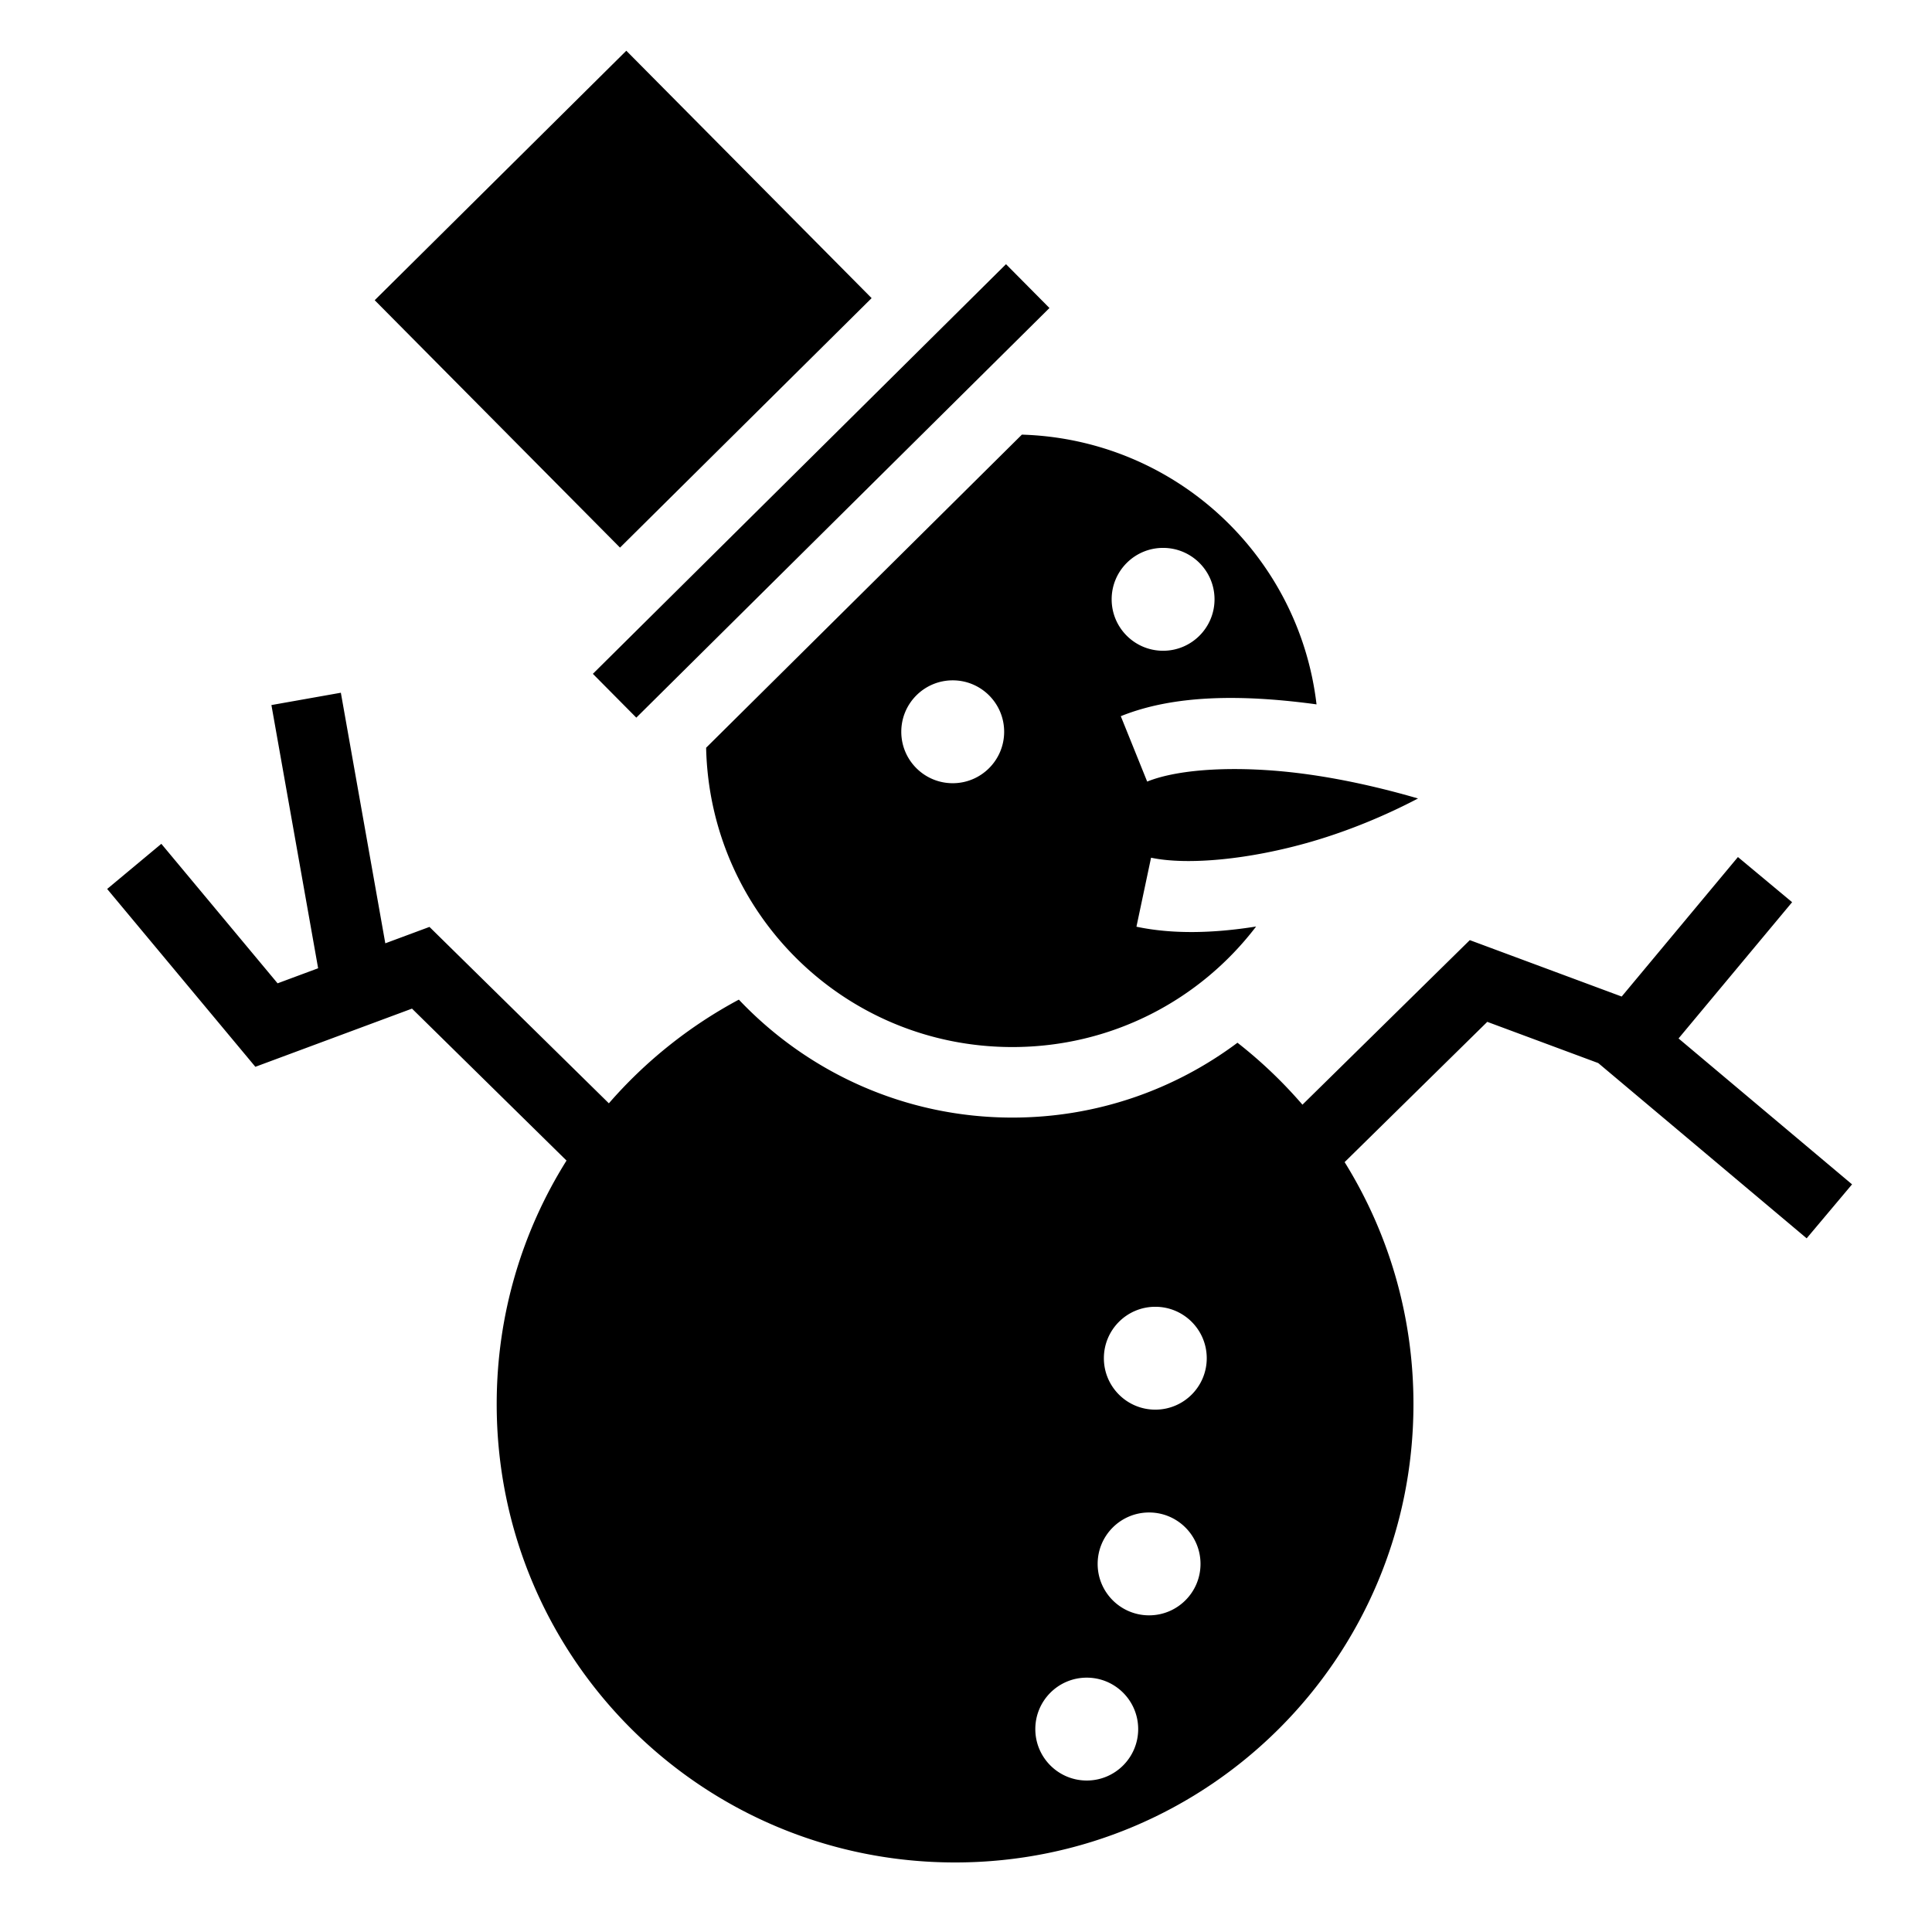 <?xml version="1.0" encoding="utf-8"?>
<!-- Generator: www.svgicons.com -->
<svg xmlns="http://www.w3.org/2000/svg" width="800" height="800" viewBox="0 0 512 512">
<path fill="currentColor" d="M165.98 13.443L99.3 79.56l65.01 65.56l66.678-66.114l-65.01-65.563zm100.62 56.57l-109.485 108.56l11.514 11.61L278.116 81.626l-11.513-11.61zm4.21 45.17l-83.68 82.975c.983 44.08 36.834 79.322 81.157 79.322c26.4 0 49.786-12.513 64.595-31.943c-11.34 1.815-22.184 2.067-31.713.05l3.873-18.284c9.668 2.047 26.2.5 42.63-4.29c9.783-2.85 19.46-6.867 28.116-11.408c-9.952-2.903-20.513-5.278-30.722-6.597c-16.738-2.163-32.428-1.36-41.052 2.12l-6.993-17.33c7.08-2.858 15.064-4.287 23.59-4.702s17.597.18 26.85 1.377c.477.06.956.132 1.433.197c-4.646-39.556-37.554-70.256-78.084-71.486zm37.422 30.014c7.53 0 13.63 6.1 13.63 13.63c0 7.528-6.1 13.63-13.63 13.63c-7.528 0-13.63-6.102-13.63-13.63c0-7.53 6.102-13.63 13.63-13.63m-55.75 35.102c7.53 0 13.63 6.1 13.63 13.63c0 7.528-6.1 13.63-13.63 13.63c-7.528 0-13.63-6.102-13.63-13.63c0-7.53 6.102-13.63 13.63-13.63M90.33 183.583l-18.402 3.264L84.307 256.6l-10.743 3.99l-30.808-36.97l-14.358 11.964l39.276 47.13l41.51-15.42l40.95 40.267c-11.72 18.687-18.505 40.798-18.505 64.532c0 67.2 54.275 121.476 121.474 121.476s121.476-54.277 121.476-121.476c0-23.558-6.68-45.52-18.24-64.12l37.805-37.173l29.408 10.923l55.234 46.445l12.027-14.303l-45.98-38.664l30.096-36.112l-14.358-11.965l-30.806 36.97l-40.252-14.95l-44.35 43.61a122 122 0 0 0-17.22-16.42c-16.66 12.453-37.316 19.837-59.655 19.837c-28.506 0-54.268-12.024-72.485-31.26a121.7 121.7 0 0 0-34.446 27.48l-47.544-46.75l-11.703 4.346l-11.78-66.402zM306.17 346.31c7.53 0 13.63 6.1 13.63 13.63c0 7.528-6.1 13.63-13.63 13.63s-13.63-6.102-13.63-13.63c0-7.53 6.1-13.63 13.63-13.63m-1.65 54.512c7.528 0 13.628 6.1 13.628 13.63c0 7.528-6.1 13.628-13.628 13.628c-7.53 0-13.63-6.1-13.63-13.63c0-7.528 6.1-13.628 13.63-13.628M288 444.596c7.53 0 13.63 6.1 13.63 13.63c0 7.527-6.1 13.63-13.63 13.63s-13.63-6.103-13.63-13.63c0-7.53 6.1-13.63 13.63-13.63"/>
</svg>